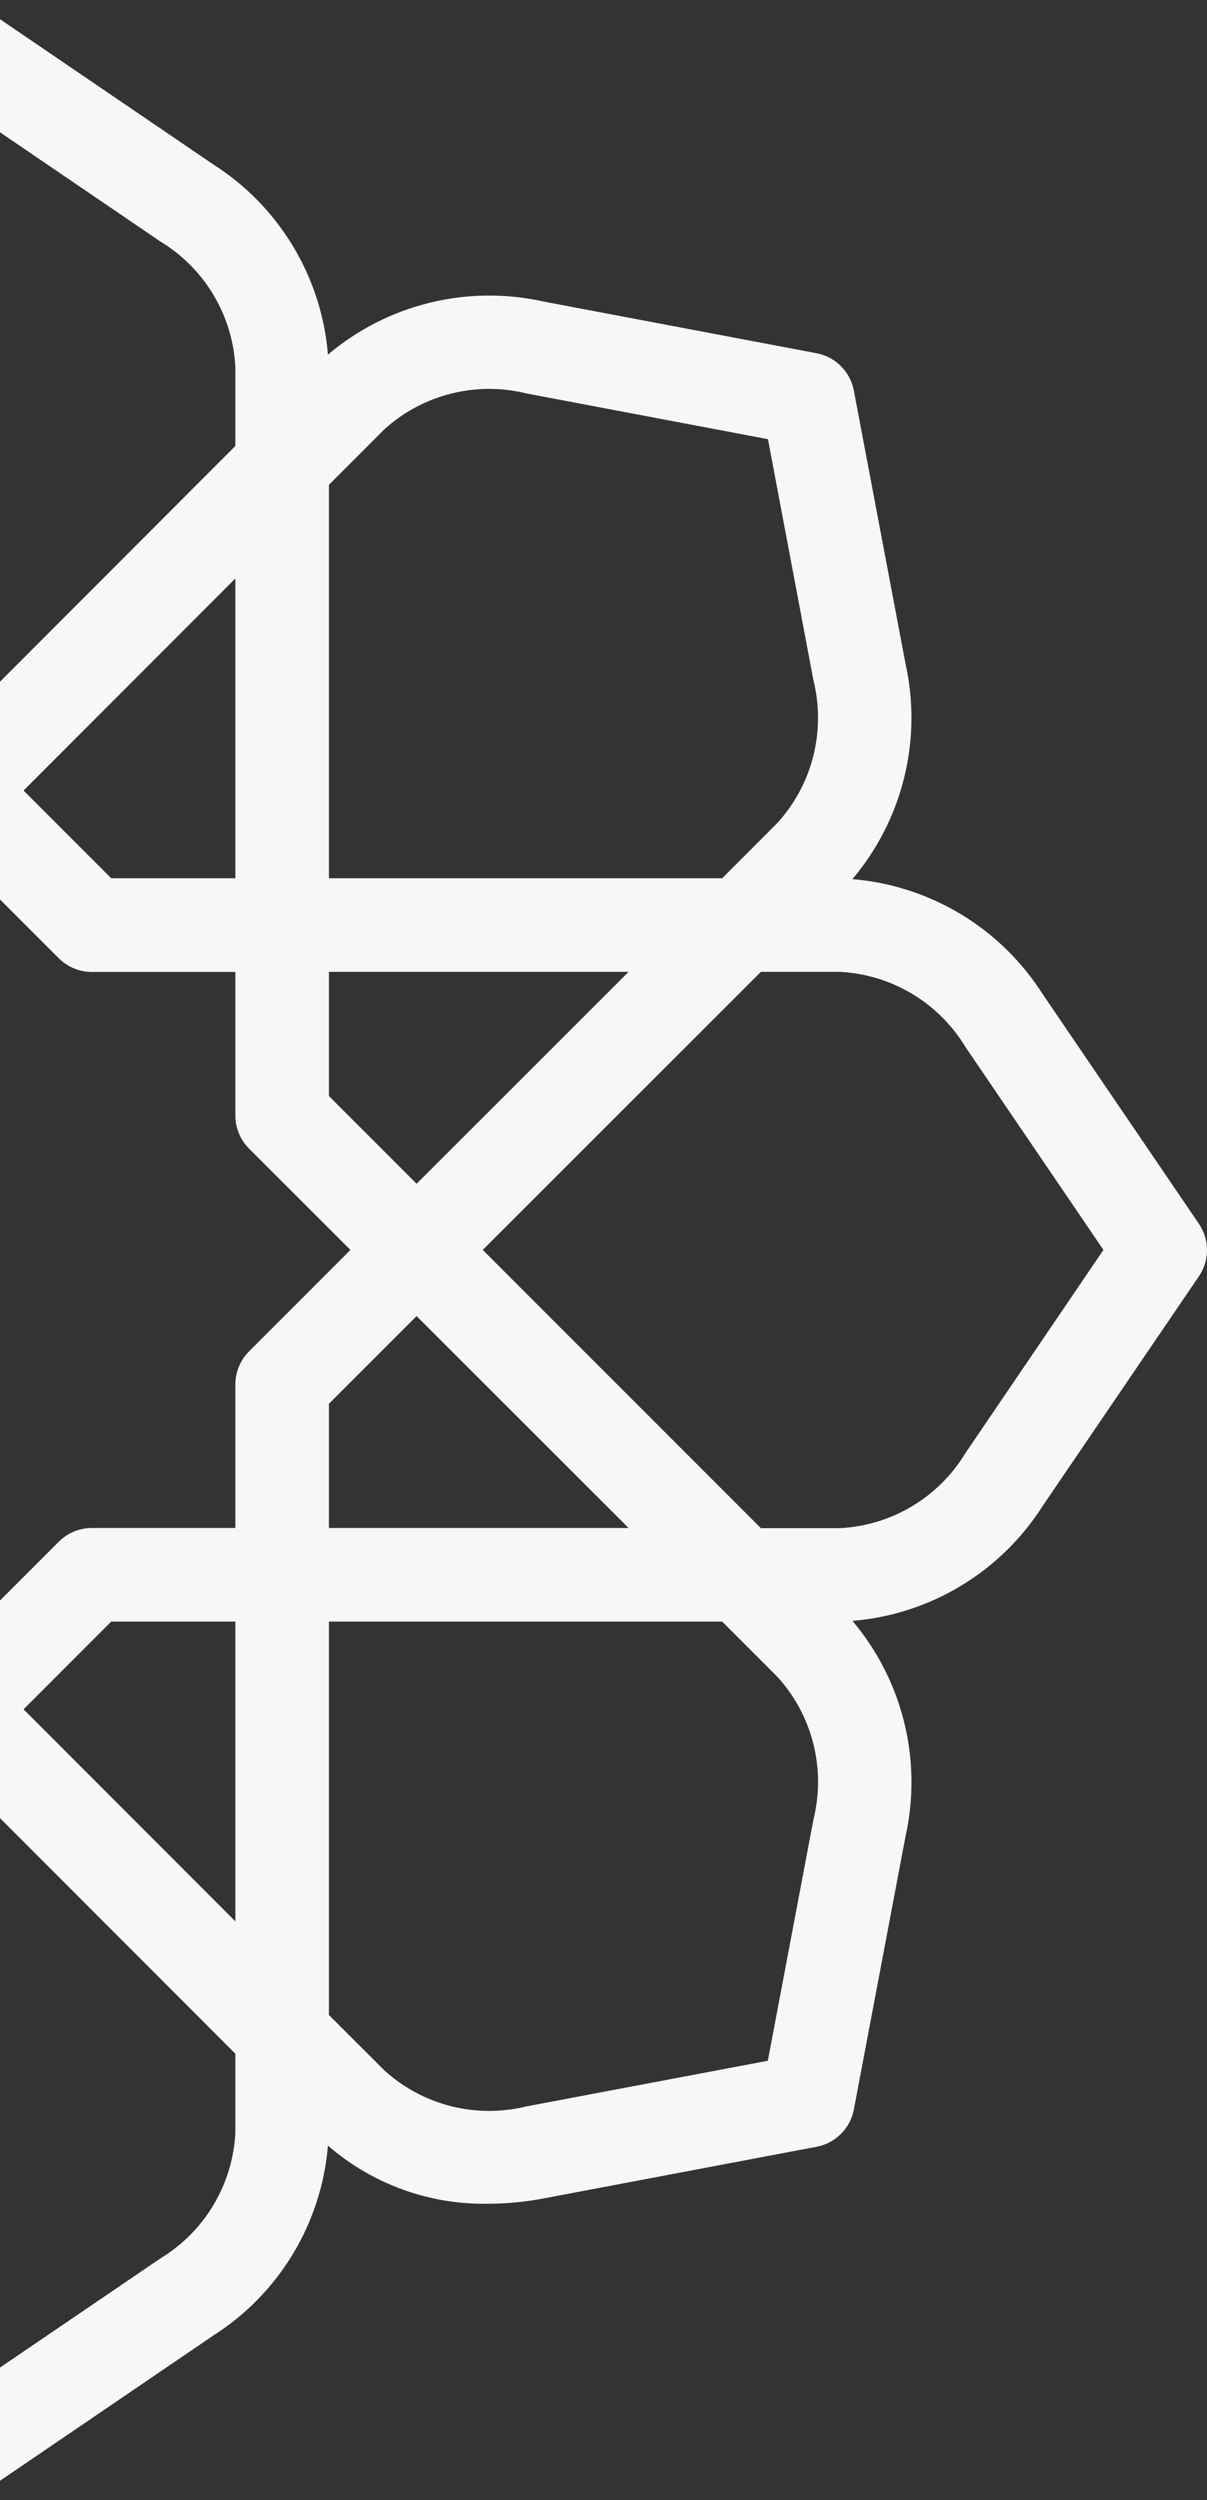 <svg width="71" height="147" viewBox="0 0 71 147" fill="none" xmlns="http://www.w3.org/2000/svg">
<rect x="0" y="0" width="71" height="147" fill="#333333" stroke="none"/>
<path d="M70.516 71.947L61.333 58.453C60.116 56.539 58.472 54.932 56.531 53.759C54.589 52.587 52.403 51.879 50.142 51.693C51.606 49.961 52.649 47.913 53.19 45.71C53.731 43.507 53.755 41.209 53.26 38.996L50.225 22.96C50.121 22.415 49.856 21.915 49.463 21.524C49.07 21.133 48.569 20.87 48.024 20.768L31.988 17.734C29.775 17.237 27.477 17.261 25.274 17.802C23.071 18.342 21.023 19.386 19.291 20.851C19.106 18.59 18.399 16.403 17.226 14.461C16.053 12.519 14.446 10.875 12.531 9.659L-0.958 0.477C-1.414 0.166 -1.953 0 -2.505 0C-3.057 0 -3.596 0.166 -4.052 0.477L-17.546 9.664C-19.46 10.88 -21.067 12.524 -22.24 14.466C-23.413 16.407 -24.12 18.594 -24.306 20.855C-26.038 19.39 -28.086 18.346 -30.289 17.805C-32.492 17.264 -34.79 17.241 -37.003 17.737L-53.039 20.771C-53.582 20.874 -54.082 21.138 -54.473 21.529C-54.864 21.92 -55.128 22.42 -55.231 22.963L-58.265 38.999C-58.761 41.212 -58.737 43.51 -58.196 45.713C-57.655 47.915 -56.612 49.962 -55.148 51.694C-57.408 51.88 -59.596 52.588 -61.537 53.761C-63.479 54.934 -65.123 56.54 -66.34 58.455L-75.521 71.946C-75.833 72.401 -76 72.941 -76 73.493C-76 74.045 -75.833 74.584 -75.521 75.04L-66.34 88.534C-65.123 90.448 -63.479 92.055 -61.537 93.228C-59.595 94.4 -57.408 95.108 -55.148 95.294C-56.612 97.026 -57.655 99.074 -58.196 101.277C-58.737 103.48 -58.761 105.778 -58.265 107.991L-55.231 124.027C-55.128 124.571 -54.864 125.07 -54.473 125.461C-54.082 125.852 -53.582 126.116 -53.039 126.219L-37.003 129.253C-35.921 129.46 -34.822 129.565 -33.721 129.568C-30.271 129.631 -26.919 128.419 -24.308 126.162C-24.12 128.421 -23.412 130.605 -22.239 132.545C-21.066 134.484 -19.46 136.125 -17.548 137.341L-4.057 146.522C-3.601 146.833 -3.062 147 -2.51 147C-1.958 147 -1.419 146.833 -0.963 146.522L12.531 137.339C14.444 136.124 16.05 134.483 17.223 132.544C18.395 130.605 19.103 128.421 19.291 126.162C21.901 128.423 25.253 129.64 28.705 129.579C29.808 129.576 30.907 129.471 31.99 129.264L48.026 126.23C48.571 126.129 49.072 125.865 49.465 125.474C49.857 125.083 50.123 124.583 50.227 124.038L53.261 108.002C53.756 105.789 53.733 103.491 53.192 101.289C52.651 99.086 51.608 97.039 50.144 95.307C52.404 95.121 54.592 94.414 56.533 93.241C58.475 92.068 60.119 90.461 61.336 88.546L70.517 75.055C70.832 74.598 71 74.056 71 73.501C71 72.946 70.831 72.404 70.516 71.947ZM30.982 23.137L45.174 25.823L47.851 40.007C48.212 41.466 48.209 42.992 47.843 44.45C47.476 45.908 46.756 47.253 45.748 48.368L42.481 51.641H19.348V28.508L22.613 25.241C23.728 24.23 25.075 23.51 26.535 23.143C27.994 22.776 29.521 22.774 30.982 23.137ZM-6.396 100.506L-18.856 112.975V95.348H-11.553L-6.396 100.506ZM1.386 46.483L13.845 34.014V51.641H6.543L1.386 46.483ZM20.613 73.494L14.652 79.458C14.136 79.973 13.846 80.673 13.845 81.402V89.845H5.403C4.673 89.845 3.974 90.135 3.458 90.652L-2.505 96.613L-8.468 90.652C-8.984 90.135 -9.684 89.845 -10.413 89.845H-18.856V81.402C-18.856 80.673 -19.146 79.973 -19.662 79.458L-25.616 73.494L-19.654 67.531C-19.141 67.014 -18.854 66.315 -18.856 65.586V57.144H-10.413C-9.684 57.143 -8.984 56.853 -8.468 56.337L-2.505 50.383L3.458 56.345C3.974 56.861 4.673 57.151 5.403 57.151H13.845V65.594C13.846 66.324 14.136 67.023 14.652 67.539L20.613 73.494ZM-11.553 51.641H-18.856V34.014L-6.396 46.483L-11.553 51.641ZM-24.358 64.446L-29.517 69.603L-41.985 57.144H-24.358V64.446ZM-29.517 77.385L-24.358 82.542V89.845H-41.985L-29.517 77.385ZM6.543 95.348H13.845V112.975L1.386 100.506L6.543 95.348ZM19.348 82.542L24.506 77.385L36.975 89.845H19.348V82.542ZM24.506 69.603L19.348 64.446V57.144H36.975L24.506 69.603ZM-14.454 14.201L-2.505 6.074L9.432 14.2C10.716 14.976 11.79 16.056 12.559 17.344C13.329 18.633 13.77 20.09 13.845 21.589V26.222L-2.505 42.592L-18.856 26.23V21.597C-18.783 20.098 -18.343 18.64 -17.576 17.351C-16.808 16.061 -15.736 14.98 -14.454 14.201ZM-52.862 40.015L-50.176 25.823L-35.992 23.137C-34.533 22.775 -33.007 22.777 -31.549 23.144C-30.091 23.511 -28.745 24.231 -27.631 25.241L-24.358 28.508V51.641H-47.491L-50.758 48.374C-51.767 47.26 -52.486 45.914 -52.853 44.457C-53.22 42.999 -53.223 41.474 -52.862 40.015ZM-61.798 85.443L-69.924 73.494L-61.799 61.557C-61.023 60.273 -59.943 59.199 -58.655 58.43C-57.366 57.66 -55.909 57.219 -54.41 57.144H-49.777L-33.408 73.494L-49.769 89.845H-54.402C-55.901 89.772 -57.359 89.333 -58.648 88.565C-59.938 87.798 -61.019 86.726 -61.798 85.443ZM-35.984 123.851L-50.176 121.166L-52.862 106.982C-53.223 105.523 -53.22 103.997 -52.853 102.539C-52.486 101.081 -51.767 99.736 -50.758 98.621L-47.491 95.348H-24.358V118.481L-27.625 121.748C-28.739 122.757 -30.084 123.477 -31.542 123.844C-33 124.211 -34.525 124.213 -35.984 123.851ZM9.443 132.788L-2.505 140.914L-14.443 132.789C-15.726 132.012 -16.8 130.933 -17.57 129.644C-18.339 128.356 -18.781 126.899 -18.856 125.4V120.759L-2.505 104.397L13.845 120.759V125.392C13.772 126.891 13.333 128.349 12.565 129.638C11.798 130.928 10.726 132.009 9.443 132.788ZM47.851 106.982L45.166 121.172L30.982 123.851C29.522 124.213 27.996 124.211 26.538 123.844C25.08 123.477 23.734 122.757 22.62 121.748L19.348 118.481V95.348H42.481L45.748 98.615C46.757 99.73 47.477 101.076 47.844 102.536C48.211 103.995 48.214 105.522 47.851 106.982ZM56.789 85.443C56.012 86.727 54.932 87.801 53.644 88.57C52.356 89.339 50.898 89.781 49.4 89.856H44.759L28.397 73.494L44.759 57.144H49.392C50.89 57.218 52.346 57.658 53.634 58.425C54.923 59.193 56.003 60.264 56.781 61.546L64.908 73.494L56.789 85.443Z" fill="#F7F7F7"/>
</svg>

